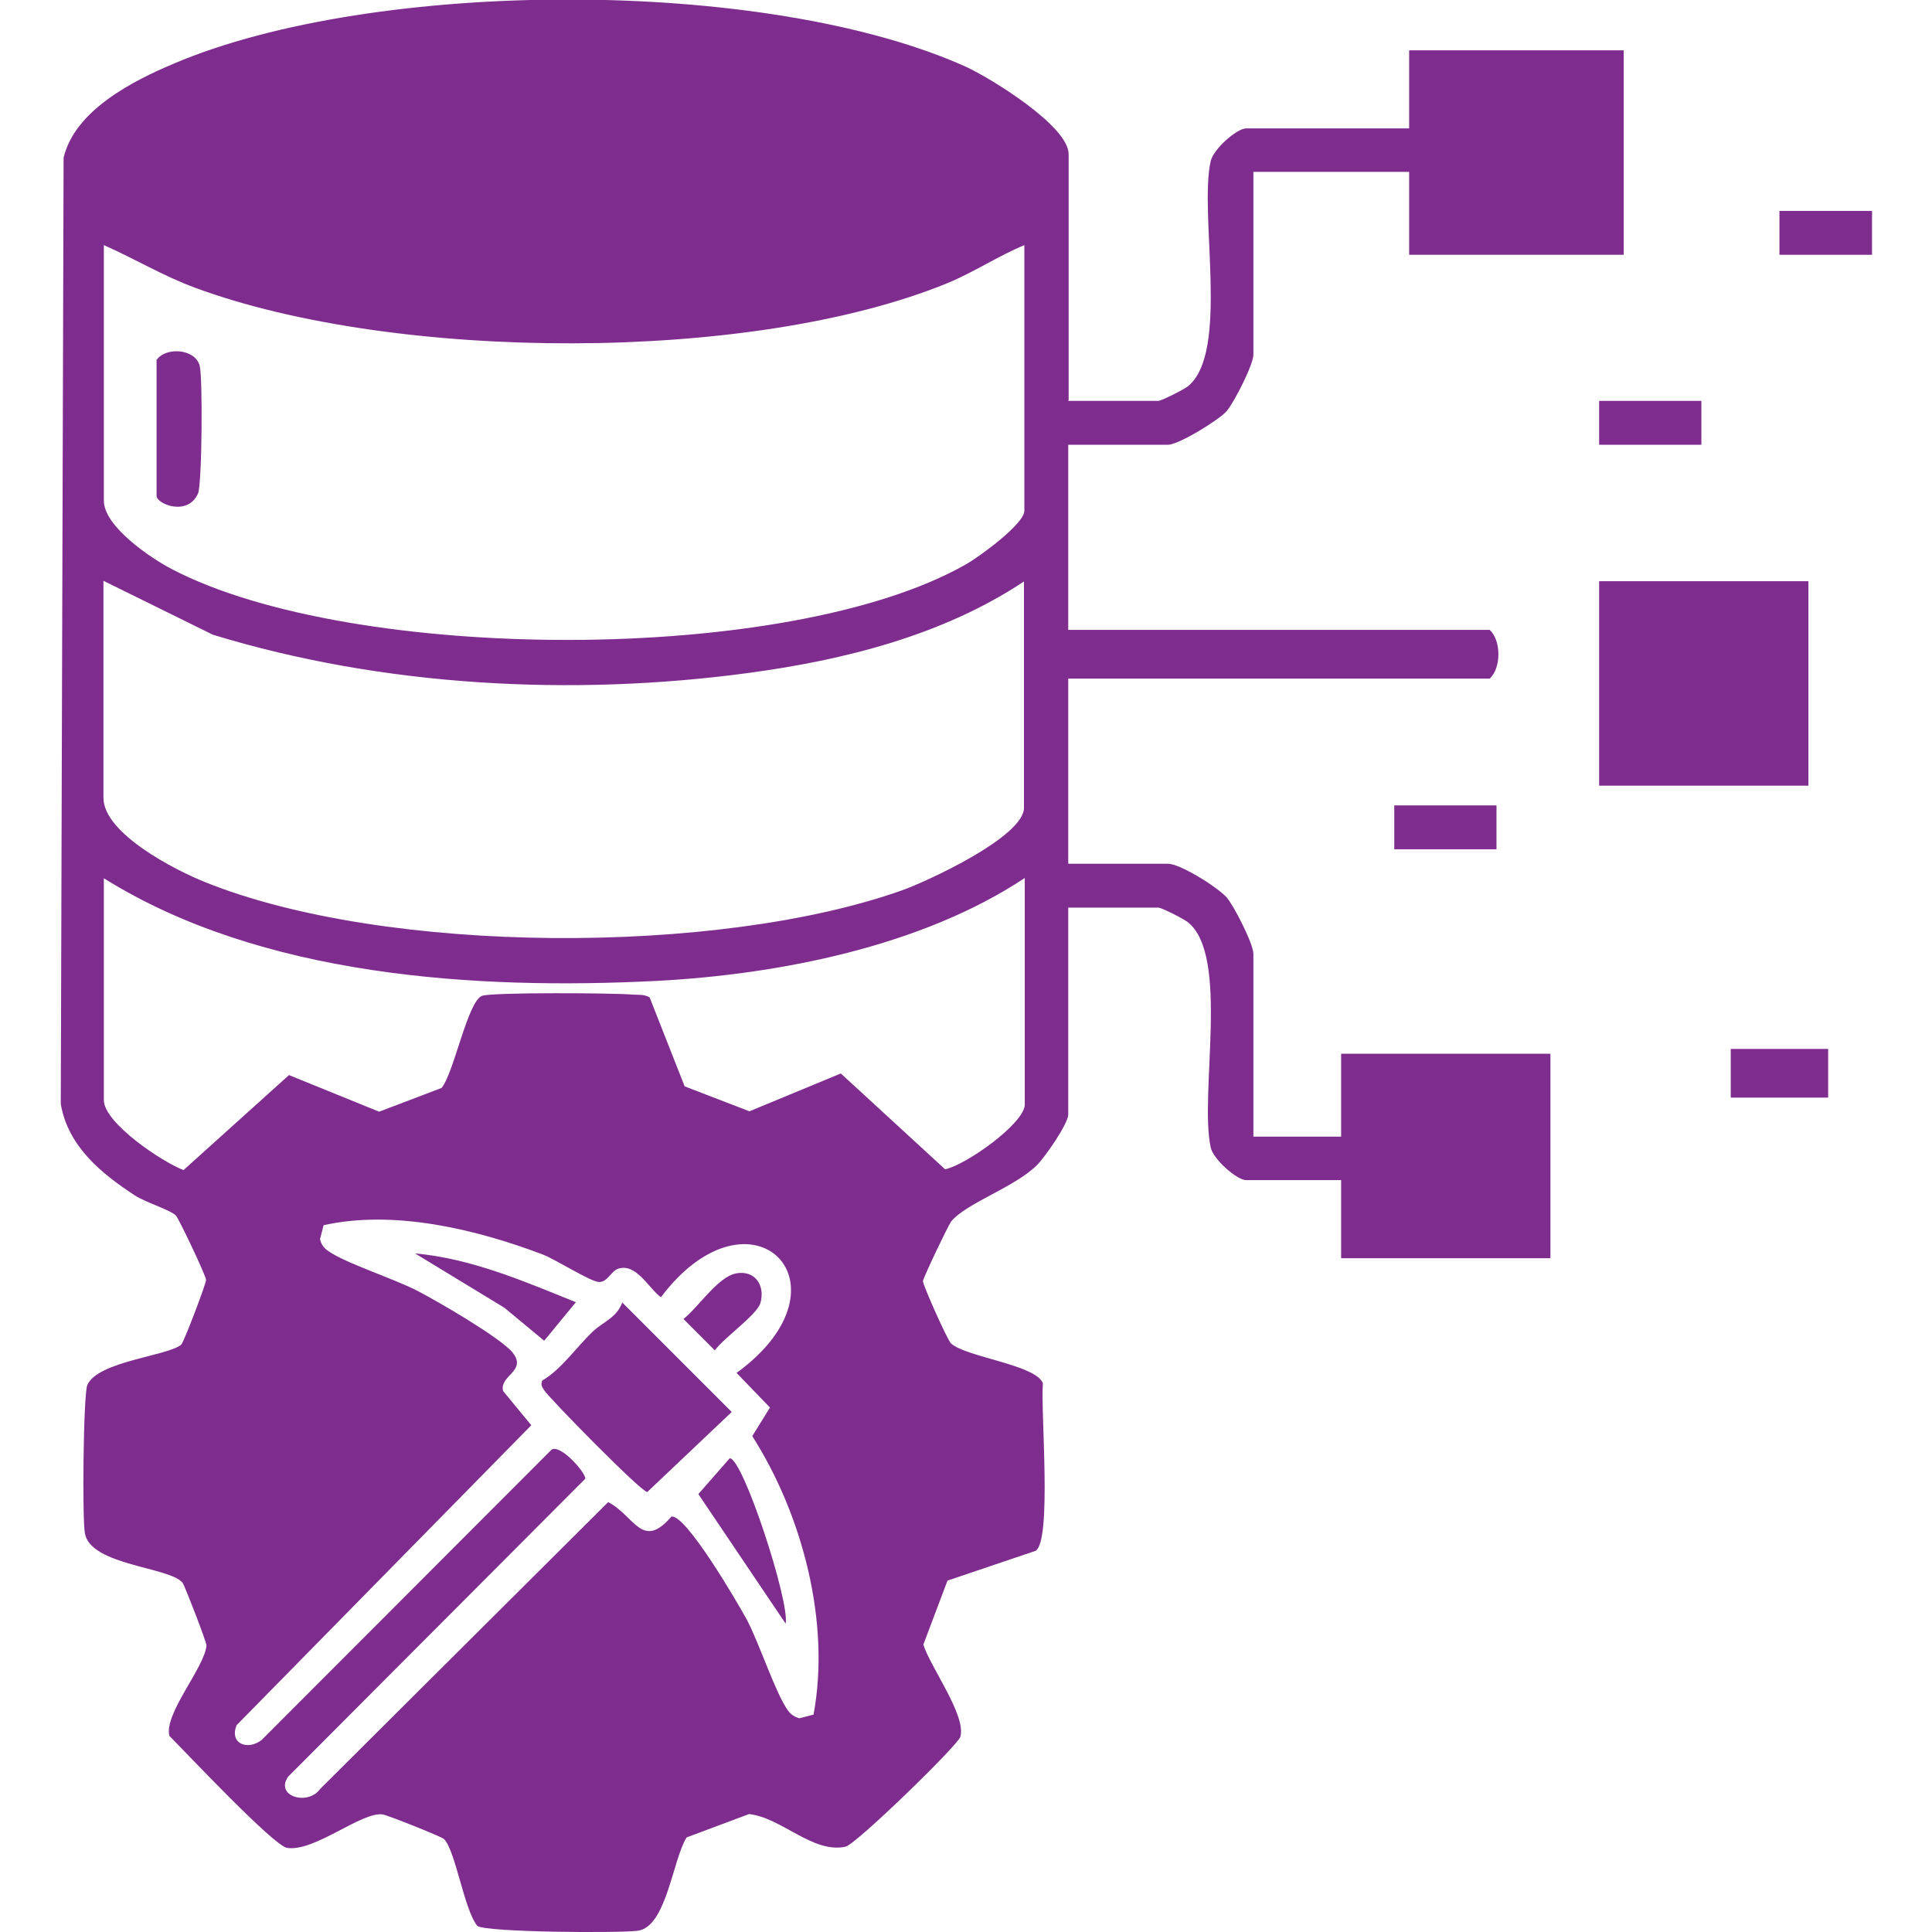 <?xml version="1.0" encoding="UTF-8"?>
<svg id="Layer_1" data-name="Layer 1" xmlns="http://www.w3.org/2000/svg" viewBox="0 0 48 48">
  <defs>
    <style>
      .cls-1 {
        fill: #7f2c8f;
      }
    </style>
  </defs>
  <path class="cls-1" d="M26.54,9.96h2.24c.07,0,.63-.28.73-.36,1.05-.84.27-4.29.57-5.6.07-.3.65-.81.88-.81h4.05v-1.94h5.33v5.08h-5.33v-2.06h-3.87v4.54c0,.25-.47,1.17-.66,1.4-.2.23-1.2.84-1.46.84h-2.48v4.6h10.47c.29.26.29.95,0,1.21h-10.47v4.6h2.48c.3,0,1.23.58,1.46.84.19.23.66,1.15.66,1.4v4.54h2.18v-2.06h5.2v5.08h-5.2v-1.94h-2.36c-.23,0-.82-.52-.88-.81-.29-1.32.48-4.77-.57-5.6-.1-.08-.65-.36-.73-.36h-2.24v5.14c0,.23-.59,1.08-.79,1.27-.55.54-1.76.94-2.12,1.39-.08.11-.69,1.39-.7,1.48,0,.1.61,1.47.7,1.55.38.34,2.12.53,2.28.99-.06.66.23,3.9-.18,4.16l-2.19.74-.6,1.59c.17.55,1.07,1.76.92,2.29-.06.21-2.59,2.67-2.85,2.73-.81.18-1.59-.72-2.4-.81l-1.55.58c-.35.55-.5,2.23-1.22,2.32-.49.06-3.74.04-3.98-.12-.33-.4-.54-1.87-.83-2.16-.06-.06-1.42-.6-1.52-.61-.52-.08-1.7.94-2.38.83-.34-.06-2.5-2.36-2.92-2.78-.15-.54.88-1.71.92-2.25,0-.09-.54-1.48-.59-1.55-.3-.4-2.28-.43-2.43-1.23-.07-.36-.04-3.46.06-3.69.26-.59,1.99-.72,2.33-1,.07-.06.62-1.52.62-1.61,0-.1-.68-1.53-.75-1.6-.14-.14-.76-.33-1.02-.5-.84-.55-1.66-1.22-1.84-2.27l.07-23.51c.28-1.18,1.72-1.91,2.74-2.34,4.99-2.12,14.73-2.15,19.68.08.61.28,2.55,1.47,2.55,2.17v6.11ZM25.45,6.09c-.65.27-1.25.67-1.9.94-4.9,2.01-13.75,1.95-18.7.12-.79-.29-1.5-.72-2.27-1.06v6.35c0,.64,1.17,1.43,1.69,1.7,4.48,2.34,15.33,2.39,19.73-.12.32-.18,1.45-1,1.45-1.33v-6.6ZM25.45,14.44c-2.01,1.34-4.47,1.96-6.86,2.28-4.37.59-9.08.34-13.3-.95l-2.72-1.34v5.39c0,.89,1.79,1.8,2.51,2.09,4.5,1.82,12.78,1.83,17.33.21.62-.22,3.03-1.33,3.03-2.05v-5.63ZM25.45,21.82c-2.55,1.69-6.09,2.39-9.13,2.55-4.52.23-9.84-.11-13.74-2.55v5.51c0,.57,1.45,1.54,1.98,1.74l2.62-2.36,2.24.91,1.55-.59c.31-.37.65-2.17,1.01-2.29.28-.09,3.27-.07,3.74-.03.14.01.29-.01.42.07l.87,2.21,1.61.62,2.27-.94,2.59,2.38c.51-.1,1.98-1.14,1.98-1.61v-5.63ZM20.21,42.61c.43-2.29-.27-4.97-1.52-6.93l.44-.71-.83-.86c3.02-2.2.35-4.84-1.88-1.88-.32-.24-.61-.85-1.06-.71-.18.06-.27.35-.49.33s-1.05-.55-1.38-.68c-1.66-.63-3.7-1.12-5.45-.73l-.09.35c.03.12.09.21.19.28.4.3,1.66.7,2.25,1.01.48.25,2.07,1.17,2.35,1.53.36.46-.34.56-.24.95l.7.85-7.32,7.45c-.19.46.27.64.62.37l7.2-7.21c.21-.16.86.57.84.72l-7.38,7.4c-.34.49.49.73.79.31l7.16-7.13c.65.33.84,1.21,1.57.36.36-.07,1.67,2.18,1.88,2.57.31.59.72,1.85,1.02,2.25.07.1.17.16.28.19l.35-.09Z"/>
  <rect class="cls-1" x="39.73" y="14.44" width="5.2" height="5.08"/>
  <rect class="cls-1" x="43" y="26.06" width="2.42" height="1.21"/>
  <rect class="cls-1" x="39.73" y="9.96" width="2.54" height="1.09"/>
  <rect class="cls-1" x="34.64" y="20.01" width="2.54" height="1.09"/>
  <rect class="cls-1" x="44.21" y="5.24" width="2.3" height="1.09"/>
  <path class="cls-1" d="M3.9,8.93c.23-.31.94-.27,1.06.15.08.28.06,2.95-.04,3.18-.26.58-1.03.26-1.03.06v-3.39Z"/>
  <path class="cls-1" d="M13.47,34.3c.47-.27.84-.82,1.26-1.22.27-.25.59-.34.73-.72l2.72,2.72-2.1,1.99c-.18-.03-2.47-2.37-2.56-2.53-.05-.08-.09-.12-.05-.24Z"/>
  <path class="cls-1" d="M19.52,40.34l-2.17-3.22.78-.89c.33,0,1.49,3.55,1.39,4.11Z"/>
  <path class="cls-1" d="M14.31,32.35l-.79.96-.99-.82-2.22-1.35c1.41.13,2.7.69,3.99,1.21Z"/>
  <path class="cls-1" d="M18.27,31.64c.49-.1.75.3.62.74-.09.29-.92.87-1.13,1.17l-.78-.78c.36-.28.86-1.05,1.3-1.13Z"/>
</svg>